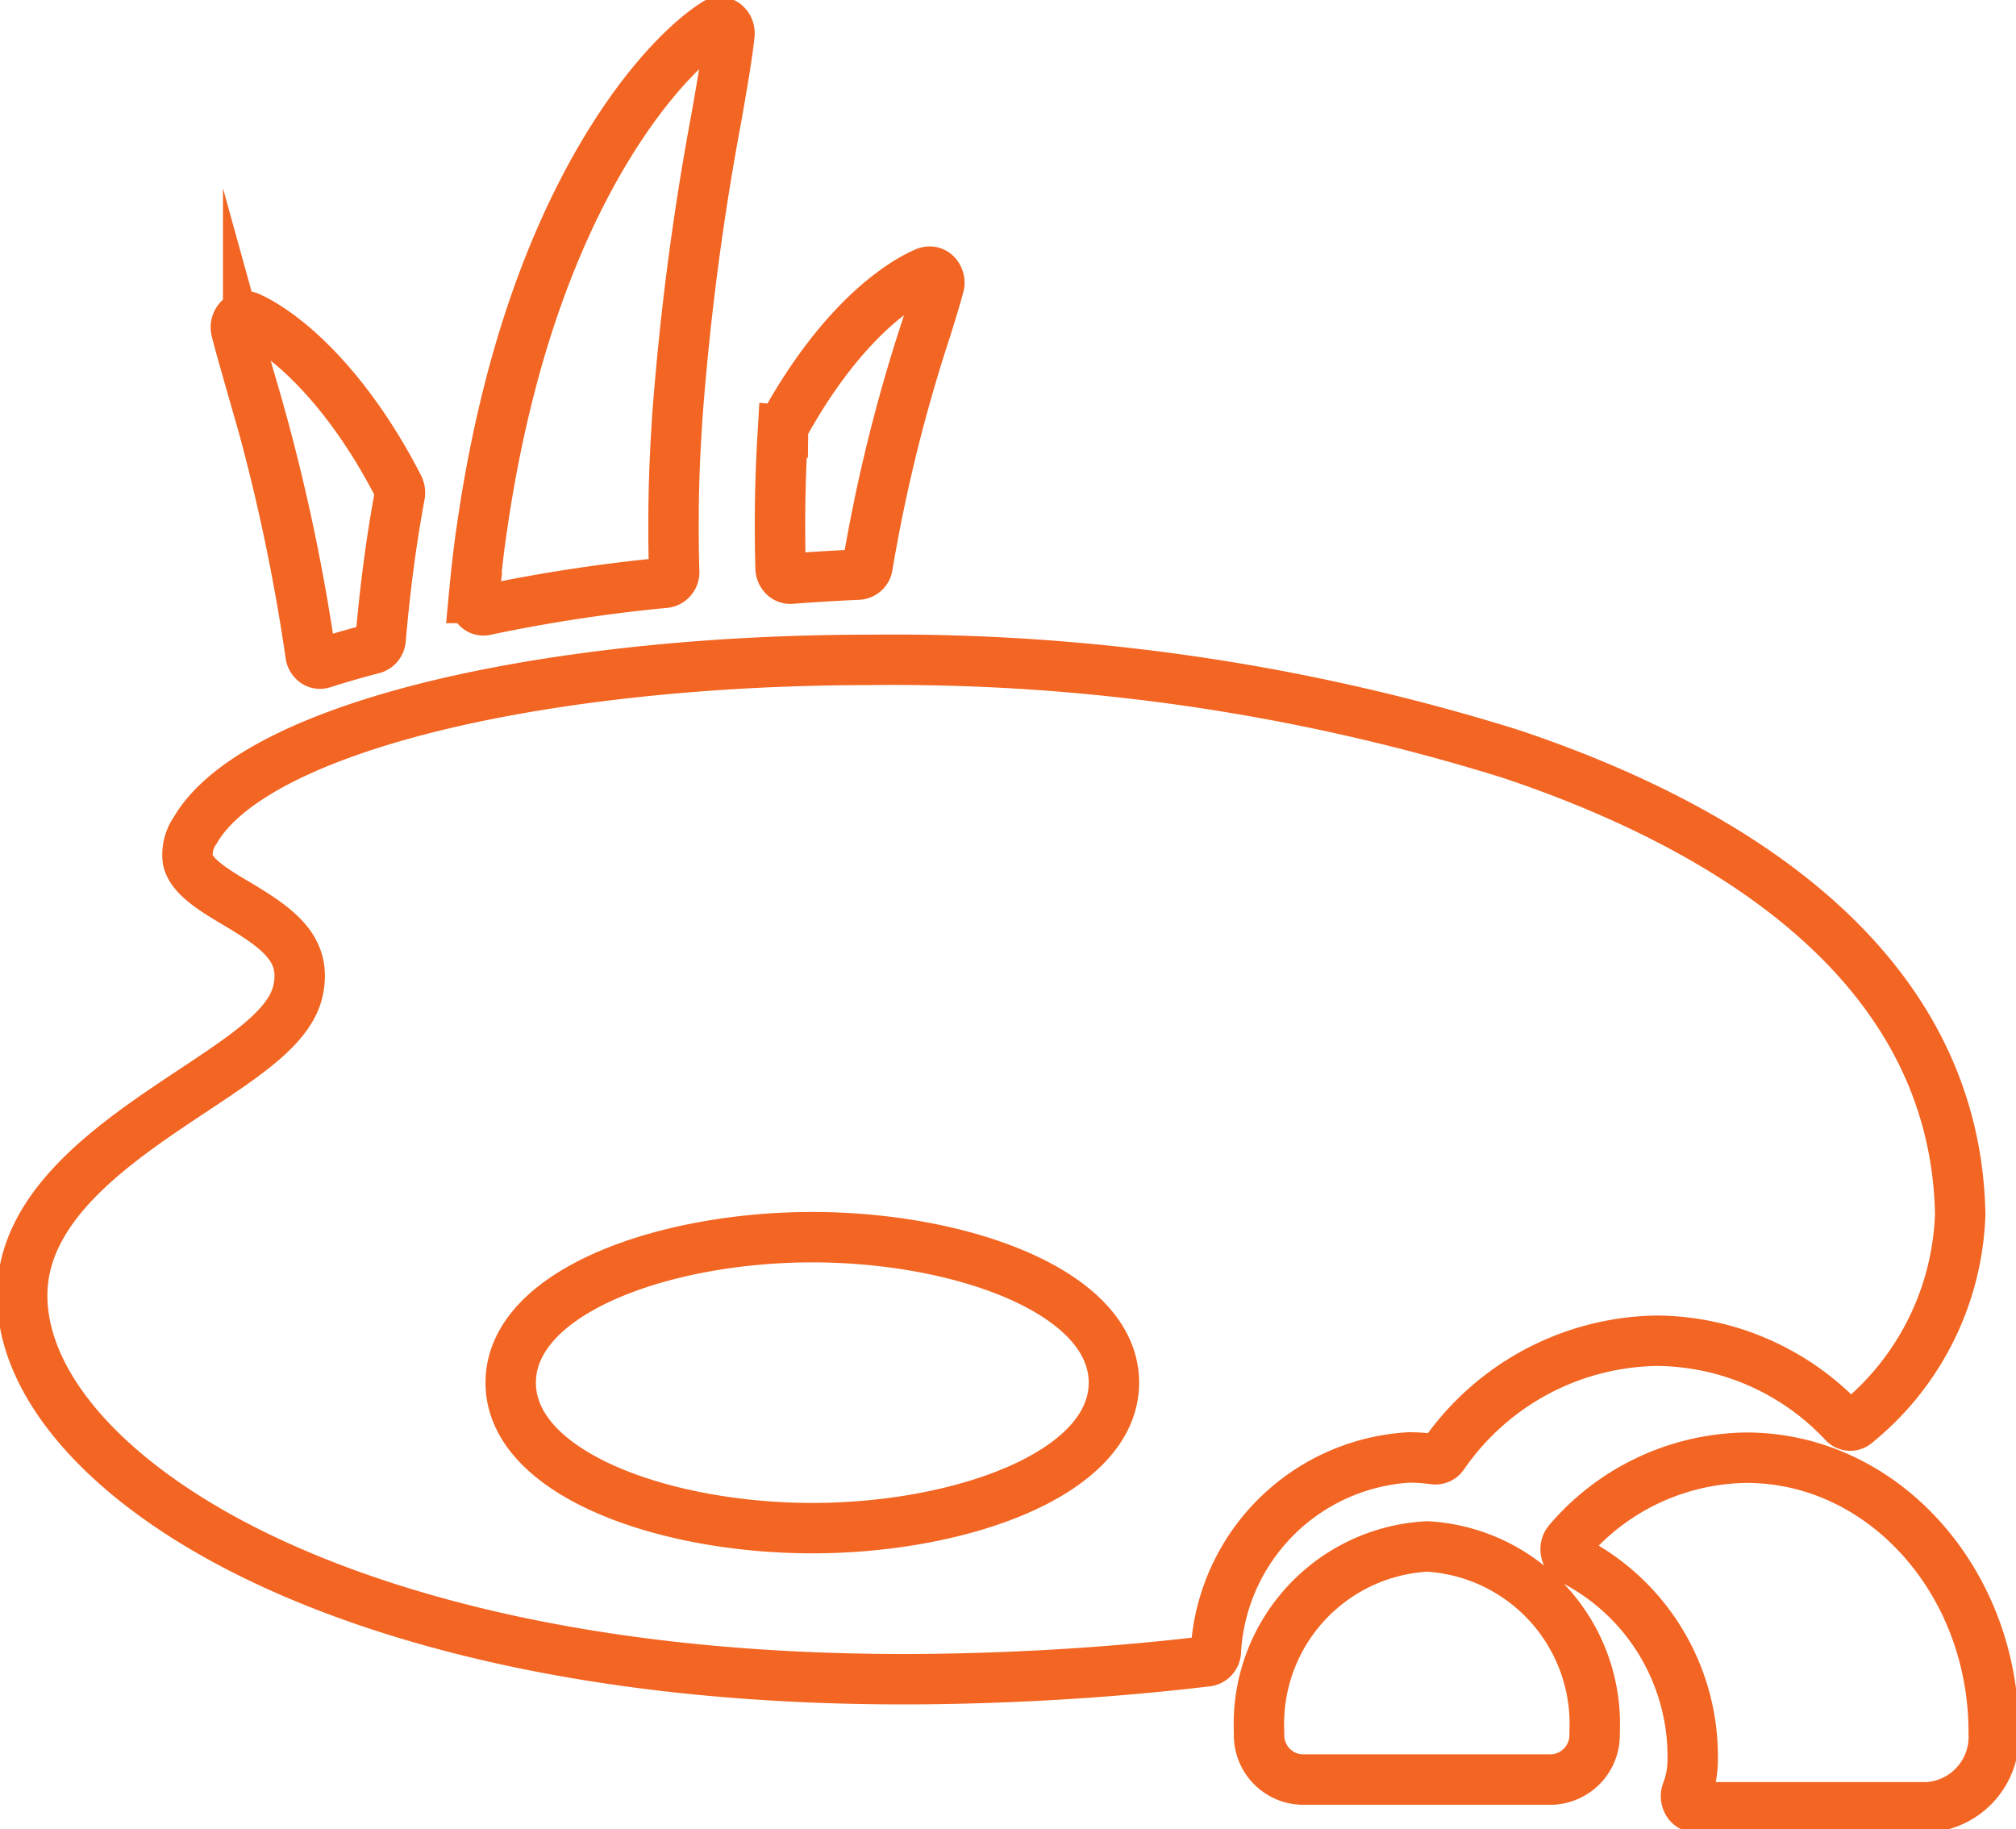 <svg id="Group_152359" data-name="Group 152359" xmlns="http://www.w3.org/2000/svg" xmlns:xlink="http://www.w3.org/1999/xlink" width="60" height="54.441" viewBox="0 0 60 54.441">
  <defs>
    <clipPath id="clip-path">
      <rect id="Rectangle_67355" data-name="Rectangle 67355" width="60" height="54.441" fill="none" stroke="#f26522" stroke-width="1.5"/>
    </clipPath>
  </defs>
  <g id="Group_152358" data-name="Group 152358" transform="translate(0 0)" clip-path="url(#clip-path)">
    <path id="Path_4432" data-name="Path 4432" d="M32.866,40.863c0-2.711-4.563-4.33-8.976-4.33s-8.976,1.619-8.976,4.33,4.565,4.329,8.976,4.329S32.866,43.573,32.866,40.863Zm3.034,8a.308.308,0,0,1-.254.291c-2.267.27-4.635.441-7.043.506-.665.018-1.332.028-1.983.028-9.532,0-15.614-1.931-19.038-3.552C3.127,44.029.432,41.119.375,38.351s2.792-4.662,5.082-6.182c1.619-1.072,2.9-1.921,3.127-2.976.27-1.229-.579-1.843-1.81-2.577-.769-.452-1.365-.834-1.471-1.311a1.262,1.262,0,0,1,.224-.885c1.413-2.431,7.211-4.3,15.134-4.888,1.623-.12,3.3-.18,4.987-.18a61.621,61.621,0,0,1,19.032,2.8C50.7,24.166,57.9,28.181,58.053,35.841a8.354,8.354,0,0,1-3.094,6.228.26.26,0,0,1-.178.072.267.267,0,0,1-.192-.085,7.694,7.694,0,0,0-5.556-2.441,7.854,7.854,0,0,0-6.369,3.41.277.277,0,0,1-.219.118l-.035,0a5.631,5.631,0,0,0-.753-.055A6.121,6.121,0,0,0,35.9,48.862ZM14.1,17.878a.283.283,0,0,0,.053-.005,48.056,48.056,0,0,1,5.366-.817.317.317,0,0,0,.259-.34c-.016-.552-.021-1.05-.018-1.52,0-.734.023-1.5.065-2.286.016-.273.032-.542.049-.81a81.351,81.351,0,0,1,1.159-8.876c.164-.93.33-1.886.39-2.48A.355.355,0,0,0,21.3.431a.266.266,0,0,0-.161-.056.247.247,0,0,0-.138.042c-1.5.954-4.494,4.35-6.165,11.024-.161.646-.295,1.242-.409,1.824-.138.686-.258,1.393-.36,2.1-.1.653-.178,1.355-.252,2.145a.346.346,0,0,0,.092.277A.249.249,0,0,0,14.1,17.878Zm-7-7.045.018.065a57.353,57.353,0,0,1,1.838,8.29.327.327,0,0,0,.125.224.253.253,0,0,0,.153.053.272.272,0,0,0,.076-.011c.478-.152.986-.3,1.513-.436a.316.316,0,0,0,.22-.289c.129-1.5.319-2.946.57-4.29a.4.4,0,0,0-.037-.238C10.087,11.3,8.3,9.687,7.126,9.15a.255.255,0,0,0-.106-.023.263.263,0,0,0-.192.086.362.362,0,0,0-.083.335C6.838,9.916,6.972,10.385,7.1,10.833Zm15.917,1.686-.026.446c-.063,1.2-.079,2.4-.046,3.651a.353.353,0,0,0,.093.235.268.268,0,0,0,.192.085l.018,0c.6-.046,1.258-.086,2.018-.122a.3.3,0,0,0,.27-.268,48.064,48.064,0,0,1,1.722-6.989l.011-.032c.134-.434.288-.924.388-1.3a.362.362,0,0,0-.074-.335.267.267,0,0,0-.2-.092.26.26,0,0,0-.1.018c-.369.148-2.305,1.065-4.23,4.551A.364.364,0,0,0,23.018,12.519ZM42.187,45.737a5.29,5.29,0,0,0-5,5.533V51.3a1.321,1.321,0,0,0,1.252,1.374h7.481a1.328,1.328,0,0,0,1.252-1.385V51.27A5.288,5.288,0,0,0,42.187,45.737ZM59.051,51.27V51.3a2.1,2.1,0,0,1-1.981,2.2H50.179a.279.279,0,0,1-.24-.152.369.369,0,0,1-.021-.314,2.6,2.6,0,0,0,.173-.919v-.016a6.565,6.565,0,0,0-3.6-5.974.319.319,0,0,1-.175-.24.361.361,0,0,1,.079-.3,7.067,7.067,0,0,1,5.288-2.489C55.746,43.091,59.051,46.76,59.051,51.27Z" transform="translate(0.286 0.286)" fill="none" stroke="#f26522" stroke-miterlimit="10" stroke-width="1.5"/>
  </g>
</svg>
